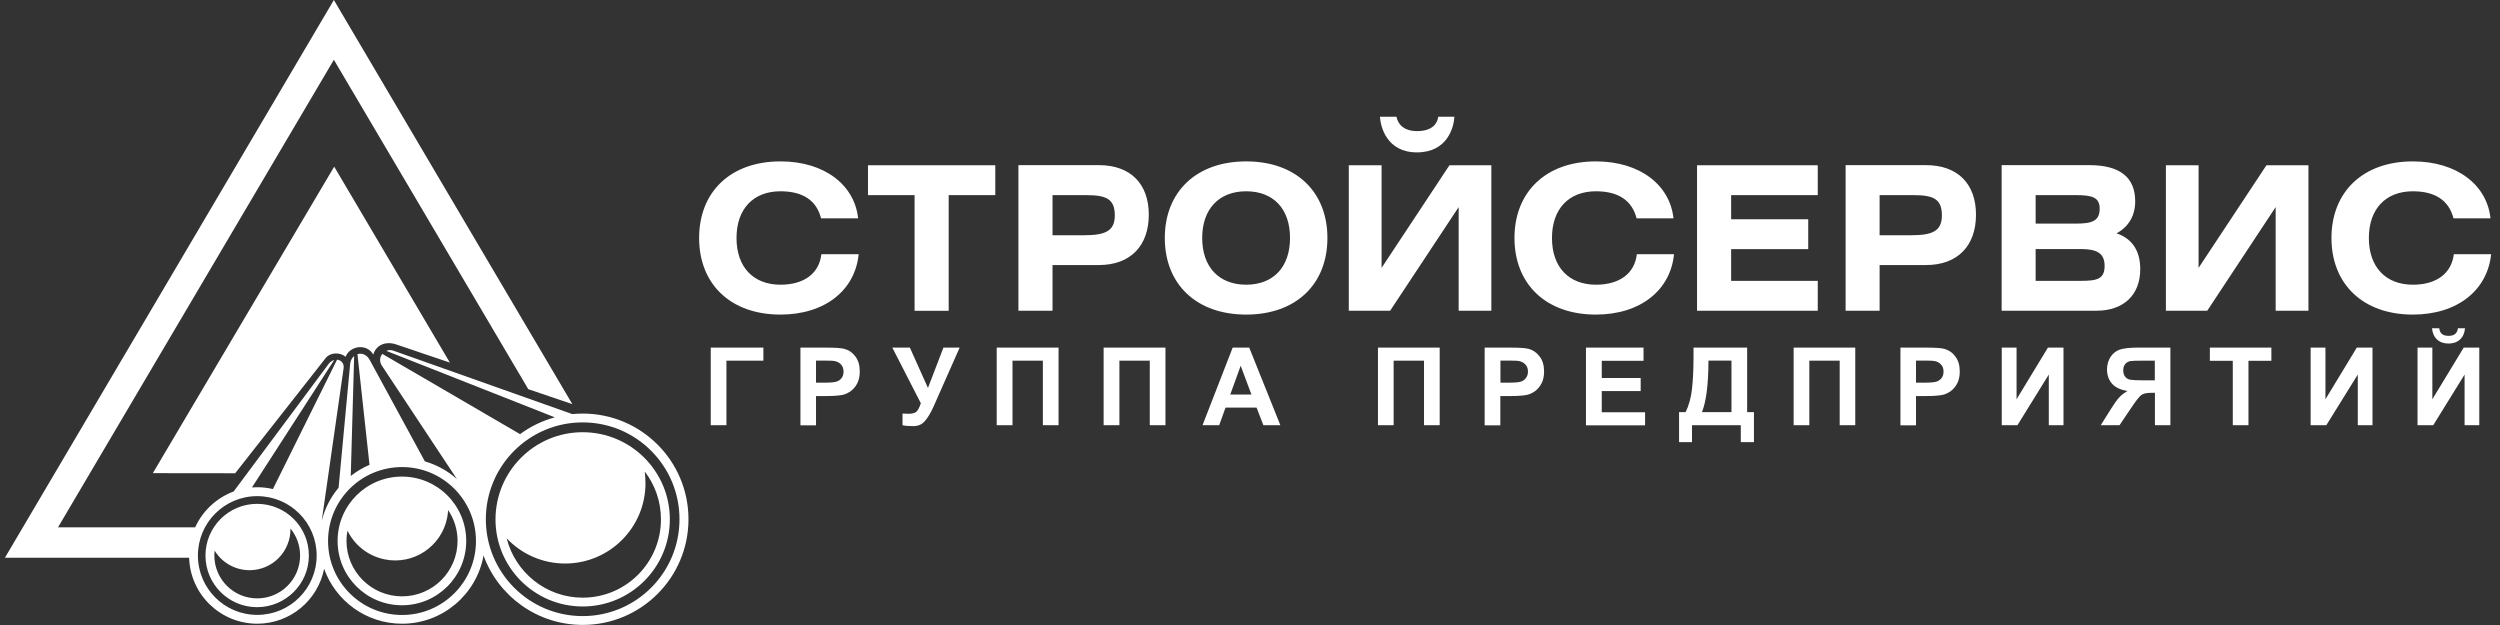 <?xml version="1.0" encoding="UTF-8"?> <svg xmlns="http://www.w3.org/2000/svg" width="228" height="57" viewBox="0 0 228 57" fill="none"><rect x="0" y="0" width="228" height="57" fill="#333333" stroke="none"/><path fill-rule="evenodd" clip-rule="evenodd" d="M30.479 15.2L13.939 43.151L21.449 43.16L29.709 32.645C30.099 32.146 30.999 32.09 31.519 32.543C31.879 31.564 33.409 31.259 34.049 32.34C34.249 31.545 35.099 31.037 36.199 31.434L41.029 33.07L30.479 15.2ZM26.489 48.196C26.499 48.686 26.419 49.175 26.219 49.656C25.459 51.569 23.289 52.502 21.369 51.735C20.599 51.421 19.979 50.885 19.579 50.219C19.559 50.367 19.549 50.515 19.549 50.663C19.549 52.825 21.299 54.572 23.459 54.572C25.619 54.572 27.369 52.825 27.369 50.663C27.369 49.721 27.039 48.87 26.489 48.196ZM40.869 46.523C40.859 46.764 40.819 47.004 40.779 47.235C40.249 49.859 37.689 51.55 35.079 51.014C33.539 50.7 32.319 49.693 31.689 48.39C31.629 48.695 31.599 49.009 31.599 49.323C31.599 52.123 33.869 54.387 36.669 54.387C39.469 54.387 41.729 52.123 41.729 49.323C41.729 48.297 41.419 47.327 40.869 46.523ZM58.799 43.003C58.839 43.354 58.869 43.705 58.869 44.066C58.869 48.113 55.589 51.393 51.539 51.393C49.439 51.393 47.539 50.506 46.209 49.092C46.989 52.197 49.799 54.507 53.139 54.507C57.089 54.507 60.279 51.31 60.279 47.364C60.279 45.72 59.729 44.204 58.799 43.003ZM53.139 39.418C57.529 39.418 61.089 42.975 61.089 47.364C61.089 51.753 57.529 55.311 53.139 55.311C48.749 55.311 45.189 51.753 45.189 47.364C45.199 42.975 48.749 39.418 53.139 39.418ZM53.139 38.522C58.019 38.522 61.969 42.476 61.969 47.355C61.969 52.234 58.019 56.188 53.139 56.188C48.259 56.188 44.309 52.234 44.309 47.355C44.309 42.476 48.259 38.522 53.139 38.522ZM42.519 49.332C42.519 46.098 39.899 43.465 36.659 43.465C33.409 43.465 30.789 46.089 30.789 49.332C30.789 52.576 33.409 55.2 36.659 55.2C39.899 55.2 42.519 52.576 42.519 49.332ZM36.669 42.596C40.389 42.596 43.409 45.618 43.409 49.342C43.409 53.065 40.389 56.087 36.669 56.087C32.939 56.087 29.919 53.065 29.919 49.342C29.919 45.609 32.939 42.596 36.669 42.596ZM28.169 50.663C28.169 48.057 26.059 45.951 23.449 45.951C20.849 45.951 18.739 48.057 18.739 50.663C18.739 53.269 20.849 55.375 23.449 55.375C26.059 55.366 28.169 53.259 28.169 50.663ZM23.459 45.248C26.459 45.248 28.879 47.669 28.879 50.663C28.879 53.657 26.459 56.078 23.459 56.078C20.469 56.078 18.049 53.657 18.049 50.663C18.049 47.669 20.469 45.248 23.459 45.248ZM30.449 0L45.449 25.428L52.199 36.858L48.179 35.491L30.449 5.452L5.289 48.094H17.799C18.479 46.588 19.749 45.405 21.309 44.823L29.999 33.153C30.149 32.978 30.319 32.876 30.479 32.83L22.979 44.454C23.139 44.444 23.299 44.435 23.449 44.435C23.949 44.435 24.429 44.491 24.889 44.602L30.739 32.802C31.109 32.839 31.399 33.144 31.339 33.569L29.339 47.512C29.619 46.376 30.149 45.35 30.879 44.481L31.939 33.135C31.979 32.848 32.119 32.627 32.299 32.469L31.989 43.41C32.509 43.003 33.079 42.652 33.699 42.393L32.599 32.303C32.979 32.174 33.429 32.312 33.709 32.811L38.749 42.079C39.839 42.393 40.839 42.948 41.669 43.687L34.839 33.366C34.579 32.996 34.629 32.562 34.869 32.275L47.429 39.593C48.369 38.9 49.449 38.374 50.599 38.06L35.229 31.998C35.429 31.915 35.659 31.896 35.899 31.989L52.189 37.764C52.499 37.736 52.829 37.718 53.149 37.718C58.469 37.718 62.789 42.033 62.789 47.355C62.789 52.677 58.469 56.992 53.149 56.992C48.989 56.992 45.439 54.359 44.099 50.663C43.469 54.193 40.379 56.882 36.669 56.882C33.389 56.882 30.599 54.793 29.559 51.873C28.999 54.729 26.479 56.882 23.459 56.882C20.099 56.882 17.349 54.211 17.249 50.866H0.449L15.449 25.438L30.449 0Z" fill="white"></path><path fill-rule="evenodd" clip-rule="evenodd" d="M224.16 29.937H224.81C224.77 30.372 224.62 30.723 224.35 30.963C224.08 31.212 223.73 31.332 223.3 31.332C222.88 31.332 222.53 31.212 222.26 30.963C221.99 30.713 221.84 30.372 221.8 29.937H222.46C222.48 30.168 222.57 30.335 222.7 30.455C222.84 30.575 223.05 30.63 223.3 30.63C223.56 30.63 223.77 30.575 223.91 30.455C224.05 30.335 224.14 30.168 224.16 29.937ZM220.49 31.702H221.83V36.414L224.69 31.702H226.11V38.78H224.77V34.16L221.91 38.78H220.48V31.702H220.49ZM210.74 31.702H212.08V36.414L214.94 31.702H216.37V38.78H215.03V34.16L212.16 38.78H210.73V31.702H210.74ZM203.63 38.78V32.903H201.54V31.702H207.15V32.903H205.06V38.78H203.63ZM196.53 32.894H195.41C194.85 32.894 194.47 32.903 194.29 32.931C194.12 32.959 193.96 33.042 193.83 33.19C193.7 33.338 193.64 33.532 193.64 33.772C193.64 34.021 193.7 34.215 193.82 34.363C193.94 34.511 194.1 34.603 194.29 34.631C194.49 34.668 194.87 34.687 195.46 34.687H196.52V32.894H196.53ZM196.53 38.78V35.823H196.24C195.79 35.823 195.47 35.888 195.29 36.026C195.1 36.165 194.79 36.562 194.34 37.237L193.3 38.78H191.59L192.45 37.403C192.79 36.858 193.06 36.47 193.27 36.248C193.47 36.026 193.73 35.832 194.03 35.657C193.38 35.555 192.9 35.324 192.6 34.973C192.3 34.613 192.16 34.188 192.16 33.698C192.16 33.264 192.27 32.885 192.48 32.552C192.7 32.219 192.99 31.998 193.34 31.878C193.69 31.767 194.23 31.702 194.94 31.702H197.94V38.78H196.53ZM182.57 31.702H183.91V36.414L186.77 31.702H188.19V38.78H186.85V34.16L183.99 38.78H182.56V31.702H182.57ZM174.74 32.894V34.899H175.52C176.09 34.899 176.47 34.862 176.65 34.788C176.84 34.714 176.99 34.603 177.1 34.437C177.21 34.28 177.25 34.095 177.25 33.883C177.25 33.624 177.18 33.411 177.02 33.245C176.87 33.079 176.68 32.977 176.45 32.931C176.27 32.894 175.93 32.885 175.42 32.885H174.74V32.894ZM173.32 38.78V31.702H175.61C176.48 31.702 177.04 31.739 177.31 31.813C177.71 31.915 178.06 32.146 178.32 32.506C178.6 32.866 178.73 33.319 178.73 33.883C178.73 34.317 178.65 34.687 178.49 34.982C178.33 35.278 178.13 35.509 177.89 35.684C177.65 35.851 177.4 35.962 177.15 36.017C176.81 36.082 176.32 36.119 175.67 36.119H174.74V38.789H173.32V38.78ZM163.58 31.702H169.2V38.78H167.78V32.894H165.01V38.78H163.58V31.702ZM155.81 32.885C155.81 35.038 155.61 36.599 155.22 37.588H157.91V32.885H155.81ZM154.45 31.702H159.34V37.588H159.96V40.323H158.76V38.78H154.31V40.323H153.13V37.588H153.73C154.02 36.987 154.22 36.285 154.31 35.481C154.4 34.687 154.45 33.67 154.45 32.45V31.702ZM144.64 38.78V31.702H149.89V32.903H146.08V34.474H149.63V35.666H146.08V37.597H150.03V38.789H144.64V38.78ZM136.84 32.894V34.899H137.62C138.19 34.899 138.56 34.862 138.75 34.788C138.94 34.714 139.09 34.603 139.19 34.437C139.3 34.28 139.35 34.095 139.35 33.883C139.35 33.624 139.28 33.411 139.12 33.245C138.97 33.079 138.78 32.977 138.55 32.931C138.37 32.894 138.03 32.885 137.52 32.885H136.84V32.894ZM135.4 38.78V31.702H137.7C138.56 31.702 139.13 31.739 139.4 31.813C139.8 31.915 140.14 32.146 140.41 32.506C140.69 32.866 140.82 33.319 140.82 33.883C140.82 34.317 140.74 34.687 140.58 34.982C140.42 35.278 140.22 35.509 139.98 35.684C139.74 35.851 139.49 35.962 139.24 36.017C138.9 36.082 138.41 36.119 137.76 36.119H136.83V38.789H135.4V38.78ZM125.67 31.702H131.3V38.78H129.87V32.894H127.1V38.78H125.67V31.702ZM114.13 35.98L113.15 33.356L112.2 35.98H114.13ZM116.77 38.78H115.22L114.6 37.172H111.77L111.19 38.78H109.67L112.42 31.702H113.93L116.77 38.78ZM100.66 31.702H106.29V38.78H104.86V32.894H102.09V38.78H100.65V31.702H100.66ZM90.91 31.702H96.54V38.78H95.11V32.894H92.34V38.78H90.9V31.702H90.91ZM81.38 31.702H82.98L84.63 35.38L86.04 31.702H87.52L85.14 37.08C84.88 37.662 84.61 38.105 84.34 38.41C84.08 38.715 83.73 38.863 83.3 38.863C82.88 38.863 82.55 38.835 82.31 38.78V37.717C82.51 37.727 82.7 37.736 82.86 37.736C83.19 37.736 83.43 37.671 83.57 37.551C83.71 37.431 83.85 37.172 83.98 36.775L81.38 31.702ZM74.42 32.894V34.899H75.21C75.77 34.899 76.15 34.862 76.33 34.788C76.53 34.714 76.68 34.603 76.78 34.437C76.89 34.28 76.93 34.095 76.93 33.883C76.93 33.624 76.86 33.411 76.7 33.245C76.56 33.079 76.36 32.977 76.13 32.931C75.95 32.894 75.61 32.885 75.1 32.885H74.42V32.894ZM73 38.78V31.702H75.29C76.16 31.702 76.72 31.739 76.99 31.813C77.4 31.915 77.74 32.146 78.01 32.506C78.28 32.866 78.41 33.319 78.41 33.883C78.41 34.317 78.33 34.687 78.17 34.982C78.02 35.278 77.81 35.509 77.57 35.684C77.33 35.851 77.08 35.962 76.83 36.017C76.49 36.082 76 36.119 75.35 36.119H74.42V38.789H73V38.78ZM64.82 31.702H69.62V32.894H66.25V38.78H64.82V31.702Z" fill="white"></path><path d="M227.13 19.912C226.83 16.919 224.13 14.719 220.05 14.719C215.5 14.719 212.63 17.501 212.63 21.705C212.63 25.909 215.5 28.69 220.05 28.69C224.13 28.69 226.86 26.454 227.19 23.183H223.79C223.58 24.92 222.23 25.965 220.05 25.965C217.58 25.965 216.04 24.357 216.04 21.705C216.04 19.053 217.58 17.445 220.05 17.445C222.1 17.445 223.34 18.286 223.76 19.912H227.13ZM197.53 15.07V28.339H201.3L207.54 18.887V28.339H210.53V15.07H206.7L200.51 24.431V15.07H197.53ZM185.65 17.796H189.32C190.81 17.796 191.49 18 191.49 19.025C191.49 20.162 190.79 20.393 189.32 20.393H185.65V17.796ZM185.65 22.712H189.78C191.27 22.712 191.94 23.119 191.94 24.246C191.94 25.456 191.24 25.613 189.78 25.613H185.65V22.712ZM182.55 28.339H191.18C193.74 28.339 195.19 26.842 195.19 24.551C195.19 22.887 194.47 21.77 193.03 21.28C194.14 20.679 194.73 19.654 194.73 18.369C194.73 16.161 193.33 15.061 190.55 15.061H182.55V28.339ZM171.42 17.796H174.48C176.32 17.796 177.1 18.129 177.1 19.644C177.1 21.104 176.2 21.455 174.27 21.455H171.42V17.796ZM168.32 28.339H171.42V24.172H175.65C178.56 24.172 180.21 22.398 180.21 19.58C180.21 16.78 178.56 15.061 175.65 15.061H168.32V28.339ZM154.77 15.07V28.339H165.78V25.613H157.88V22.721H164.91V19.995H157.88V17.796H165.78V15.07H154.77ZM152.62 19.912C152.31 16.919 149.62 14.719 145.54 14.719C140.99 14.719 138.12 17.501 138.12 21.705C138.12 25.909 140.99 28.69 145.54 28.69C149.62 28.69 152.35 26.454 152.67 23.183H149.28C149.08 24.92 147.73 25.965 145.55 25.965C143.07 25.965 141.54 24.357 141.54 21.705C141.54 19.053 143.07 17.445 145.55 17.445C147.6 17.445 148.84 18.286 149.26 19.912H152.62ZM125.85 10.645C125.91 11.559 126.46 13.897 129.23 13.897C132.03 13.897 132.6 11.559 132.64 10.645H131.17C131.09 11.227 130.67 11.957 129.23 11.957C127.94 11.957 127.46 11.227 127.36 10.645H125.85ZM123.01 15.07V28.339H126.78L133.03 18.887V28.339H136.01V15.07H132.19L126 24.431V15.07H123.01ZM113.65 17.445C116.13 17.445 117.65 19.035 117.65 21.705C117.65 24.357 116.13 25.965 113.65 25.965C111.18 25.965 109.64 24.357 109.64 21.705C109.64 19.053 111.18 17.445 113.65 17.445ZM113.65 14.719C109.1 14.719 106.23 17.501 106.23 21.705C106.23 25.909 109.1 28.69 113.65 28.69C118.21 28.69 121.06 25.909 121.06 21.705C121.06 17.501 118.21 14.719 113.65 14.719ZM95.99 17.796H99.05C100.88 17.796 101.67 18.129 101.67 19.644C101.67 21.104 100.76 21.455 98.83 21.455H95.99V17.796ZM92.88 28.339H95.99V24.172H100.22C103.12 24.172 104.77 22.398 104.77 19.58C104.77 16.78 103.12 15.061 100.22 15.061H92.88V28.339ZM79.16 15.07V17.796H83.41V28.348H86.52V17.796H90.77V15.07H79.16ZM78.26 19.912C77.95 16.919 75.25 14.719 71.18 14.719C66.62 14.719 63.76 17.501 63.76 21.705C63.76 25.909 66.62 28.69 71.18 28.69C75.25 28.69 77.99 26.454 78.31 23.183H74.91C74.71 24.92 73.36 25.965 71.18 25.965C68.7 25.965 67.17 24.357 67.17 21.705C67.17 19.053 68.7 17.445 71.18 17.445C73.23 17.445 74.47 18.286 74.88 19.912H78.26Z" fill="white"></path></svg> 